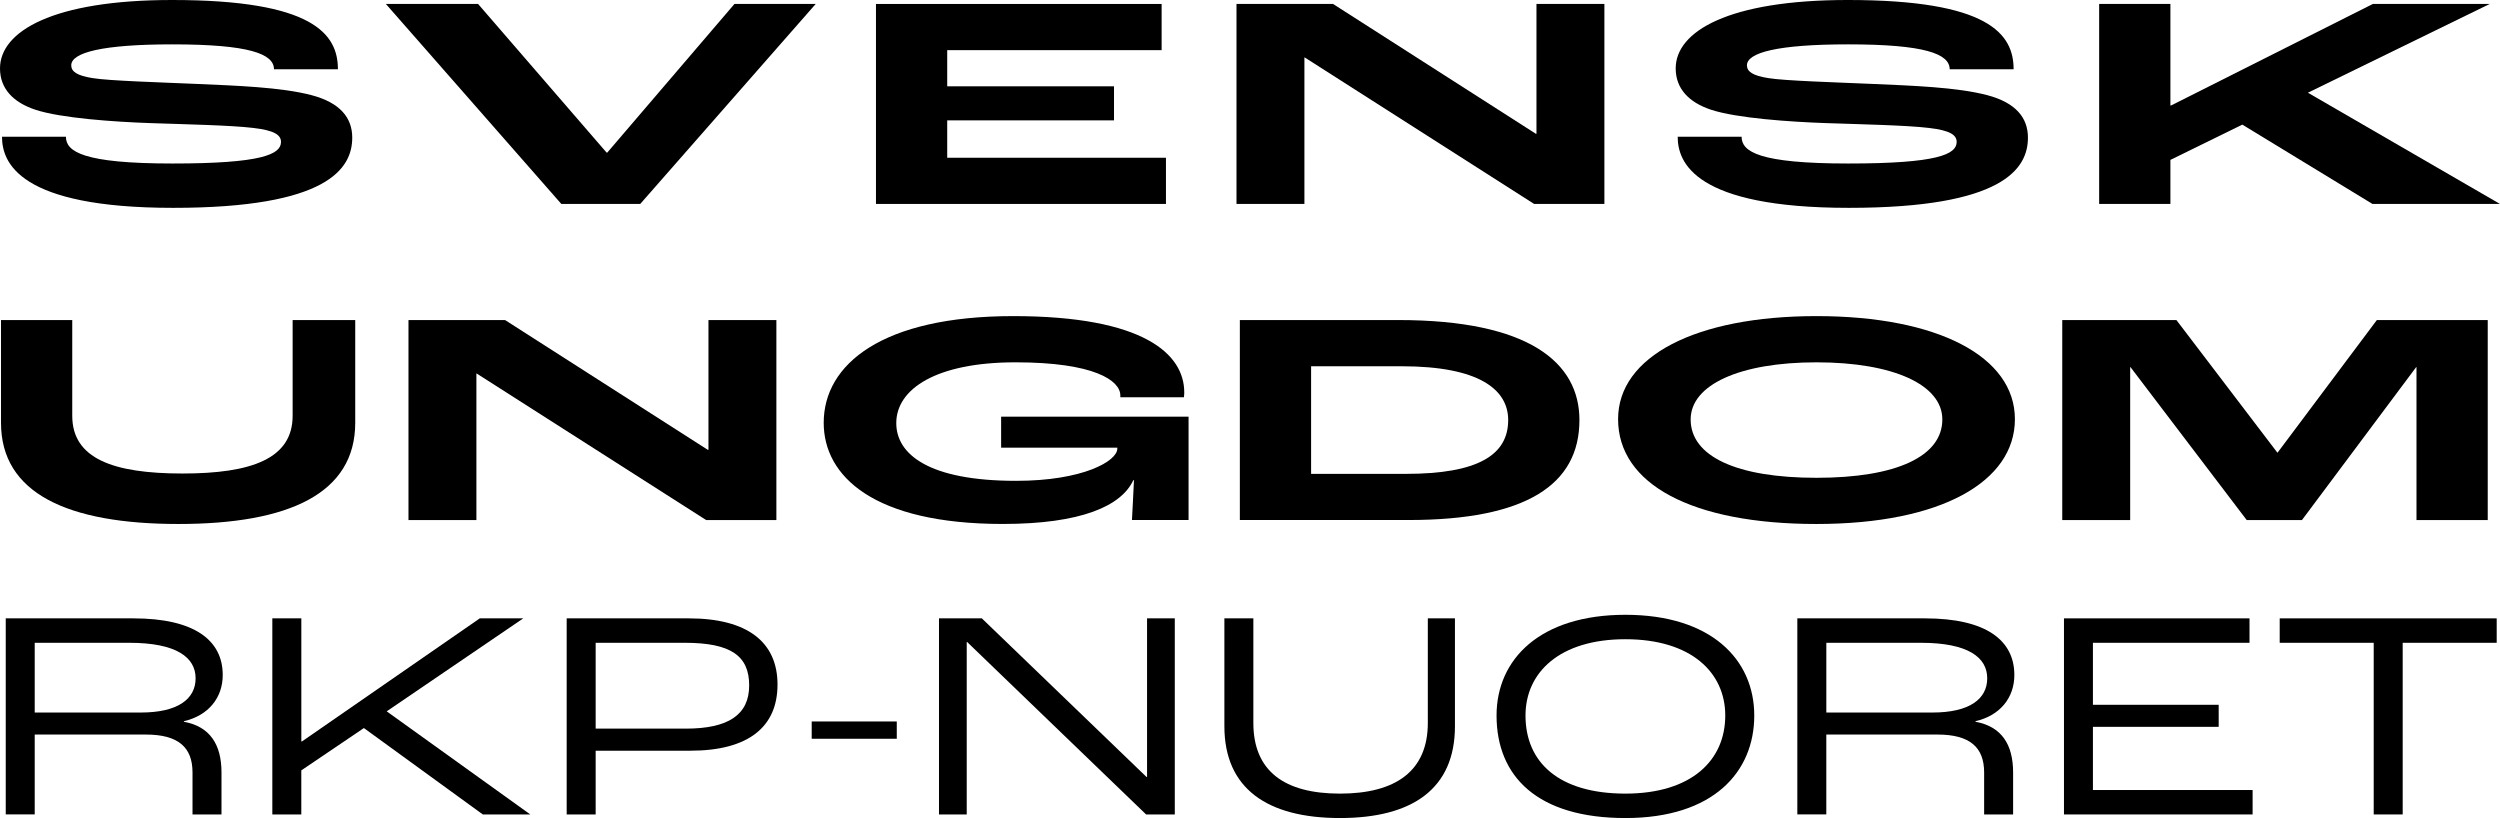 <svg xmlns="http://www.w3.org/2000/svg" id="Layer_2" viewBox="0 0 945.64 309.43"><defs><style>.cls-1{fill:#000;stroke-width:0px;}</style></defs><g id="Layer_2-2"><g id="Layer_1-2"><path class="cls-1" d="M.76,51.73h24.18c0,5.63,6.55,10.12,40.3,10.12s41.05-3.45,41.05-8.16c0-2.64-2.52-4.37-10.45-5.29-8.44-1.03-25.94-1.38-39.16-1.84-13.22-.46-33.62-1.84-43.32-5.06C5.04,38.74,0,33.57,0,25.87,0,11.84,20.02,0,65.11,0,118.5,0,127.82,12.88,127.82,26.21h-24.18c0-5.86-9.44-9.43-38.41-9.43-26.57,0-38.28,3.1-38.28,7.93,0,2.41,2.27,3.91,8.06,4.83,6.17,1.03,25.82,1.61,38.79,2.18,15.87.69,32.49,1.26,43.95,4.25,10.96,2.87,15.49,8.62,15.49,16.09,0,11.73-9.32,26.56-67.75,26.56S.76,61.39.76,51.73Z"></path><path class="cls-1" d="M145.96,1.5h34.88l48.61,56.22h.25L277.81,1.5h30.73l-66.37,75.65h-29.84L145.96,1.5Z"></path><path class="cls-1" d="M331.34,1.5h108.05v17.47h-81.1v13.68h63.09v12.88h-63.09v14.14h82.74v17.47h-109.69V1.5Z"></path><path class="cls-1" d="M467.72,1.5h36.52l76.69,49.09h.25V1.5h25.69v75.65h-26.57l-86.77-55.41h-.13v55.41h-25.69V1.5h.01Z"></path><path class="cls-1" d="M634.59,51.73h24.18c0,5.63,6.55,10.12,40.3,10.12s41.05-3.45,41.05-8.16c0-2.64-2.52-4.37-10.45-5.29-8.44-1.03-25.94-1.38-39.16-1.84s-33.62-1.84-43.32-5.06c-8.31-2.76-13.35-7.93-13.35-15.63,0-14.03,20.02-25.87,65.11-25.87,53.39,0,62.71,12.88,62.71,26.21h-24.18c0-5.86-9.45-9.43-38.41-9.43-26.57,0-38.28,3.1-38.28,7.93,0,2.41,2.27,3.91,8.06,4.83,6.17,1.03,25.82,1.61,38.79,2.18,15.87.69,32.49,1.26,43.95,4.25,10.96,2.87,15.49,8.62,15.49,16.09,0,11.73-9.32,26.56-67.75,26.56s-64.73-17.24-64.73-26.9h-.01Z"></path><path class="cls-1" d="M794.02,1.5h26.95v38.4h.25L897.54,1.5h44.2l-68.76,33.57,72.66,42.08h-48.23l-49.24-30.01-27.2,13.34v16.67h-26.95V1.5Z"></path><path class="cls-1" d="M.38,159.92v-38.86h26.95v36.21c0,16.21,15.49,21.84,41.68,21.84s41.68-5.63,41.68-21.84v-36.21h23.68v38.86c0,26.67-24.93,38.28-66.87,38.28S.38,186.59.38,159.92Z"></path><path class="cls-1" d="M154.52,121.06h36.52l76.69,49.09h.25v-49.09h25.69v75.65h-26.57l-86.77-55.41h-.13v55.41h-25.69v-75.65h0Z"></path><path class="cls-1" d="M311.57,159.92c0-22.19,22.16-40.35,71.65-40.35s64.73,14.37,64.73,28.86c0,.12,0,.92-.13,1.84h-24.05v-.69c0-5.63-9.82-12.53-39.67-12.53s-45.08,10-45.08,22.99c0,11.84,12.34,21.84,45.33,21.84,25.31,0,38.28-7.47,38.28-12.19v-.35h-43.95v-11.73h70.9v39.09h-21.41c.13-2.64.5-9.08.76-15.06h-.25c-4.53,9.77-19.77,16.55-49.36,16.55-48.86,0-67.75-18.05-67.75-38.28h0Z"></path><path class="cls-1" d="M468.98,121.06h59.94c49.49,0,68.51,16.09,68.51,37.82,0,24.37-20.02,37.82-64.6,37.82h-63.85v-75.65h0ZM531.82,179.24c27.2,0,38.66-7.13,38.66-20.35,0-11.38-10.7-20.35-40.3-20.35h-34.25v40.7h35.89Z"></path><path class="cls-1" d="M612.05,158.54c0-23.68,29.22-38.97,75.05-38.97s75.05,15.29,75.05,38.97-27.96,39.66-75.05,39.66-75.05-15.06-75.05-39.66ZM734.7,158.66c0-13.11-18.51-21.61-47.6-21.61s-47.6,8.51-47.6,21.61c0,13.91,17.25,22.07,47.6,22.07s47.6-8.16,47.6-22.07Z"></path><path class="cls-1" d="M780.04,121.06h43.2l38.16,50.12h.13l37.53-50.12h41.94v75.65h-26.95v-57.83h-.13l-43.19,57.83h-20.9l-43.95-57.83h-.13v57.83h-25.69v-75.65h-.02Z"></path><path class="cls-1" d="M2.17,233.9h48.27c23.2,0,33.81,8.34,33.81,21.42,0,8.57-5.36,15.33-14.69,17.47v.22c9.91,1.8,14.22,8.68,14.22,19.16v15.9h-10.96v-15.9c0-9.47-5.36-14.32-17.61-14.32H13.13v30.21H2.17v-74.18.02ZM53.24,269.52c13.99,0,20.75-5.07,20.75-12.96s-7.23-13.42-25.07-13.42H13.13v26.38h40.11Z"></path><path class="cls-1" d="M103.02,233.9h10.96v46.56h.23l67.27-46.56h16.44l-51.65,35.17,54.33,39.01h-17.96l-45-32.69-23.67,16.01v16.68h-10.96v-74.18h.01Z"></path><path class="cls-1" d="M214.35,233.9h46.17c22.27,0,33.58,9.02,33.58,25.03s-10.96,25.03-33,25.03h-35.79v24.12h-10.96v-74.18h0ZM259.36,275.61c16.09,0,24.02-5.19,24.02-16.35s-6.88-16.12-24.37-16.12h-33.7v32.47h34.05Z"></path><path class="cls-1" d="M307.03,272.9h32.18v6.54h-32.18v-6.54Z"></path><path class="cls-1" d="M355.18,233.9h16.21l62.26,59.97h.23v-59.97h10.49v74.18h-10.84l-67.74-65.27h-.12v65.27h-10.49v-74.18h0Z"></path><path class="cls-1" d="M463.13,274.71v-40.81h10.96v39.57c0,18.15,11.66,26.72,32.76,26.72s33.23-8.57,33.23-26.72v-39.57h10.26v40.81c0,23.56-15.97,34.72-43.49,34.72s-43.72-11.16-43.72-34.72h0Z"></path><path class="cls-1" d="M566.08,270.65c0-21.31,16.44-38.1,48.74-38.1s48.74,16.8,48.74,38.1-15.39,38.78-48.74,38.78-48.74-15.78-48.74-38.78ZM652.59,270.65c0-16.23-12.83-28.86-37.78-28.86s-37.78,12.63-37.78,28.86c0,17.81,12.71,29.54,37.78,29.54s37.78-12.63,37.78-29.54h0Z"></path><path class="cls-1" d="M679.86,233.9h48.27c23.2,0,33.81,8.34,33.81,21.42,0,8.57-5.36,15.33-14.69,17.47v.22c9.91,1.8,14.22,8.68,14.22,19.16v15.9h-10.96v-15.9c0-9.47-5.36-14.32-17.61-14.32h-42.09v30.21h-10.96v-74.18.02ZM730.93,269.52c13.99,0,20.75-5.07,20.75-12.96s-7.23-13.42-25.07-13.42h-35.79v26.38h40.11Z"></path><path class="cls-1" d="M780.7,233.9h70.19v9.24h-59.23v23.45h47.57v8.34h-47.57v23.9h60.4v9.24h-71.35v-74.18h-.01Z"></path><path class="cls-1" d="M897.87,243.14h-35.56v-9.24h82.08v9.24h-35.56v64.93h-10.96v-64.93h0Z"></path></g></g></svg>